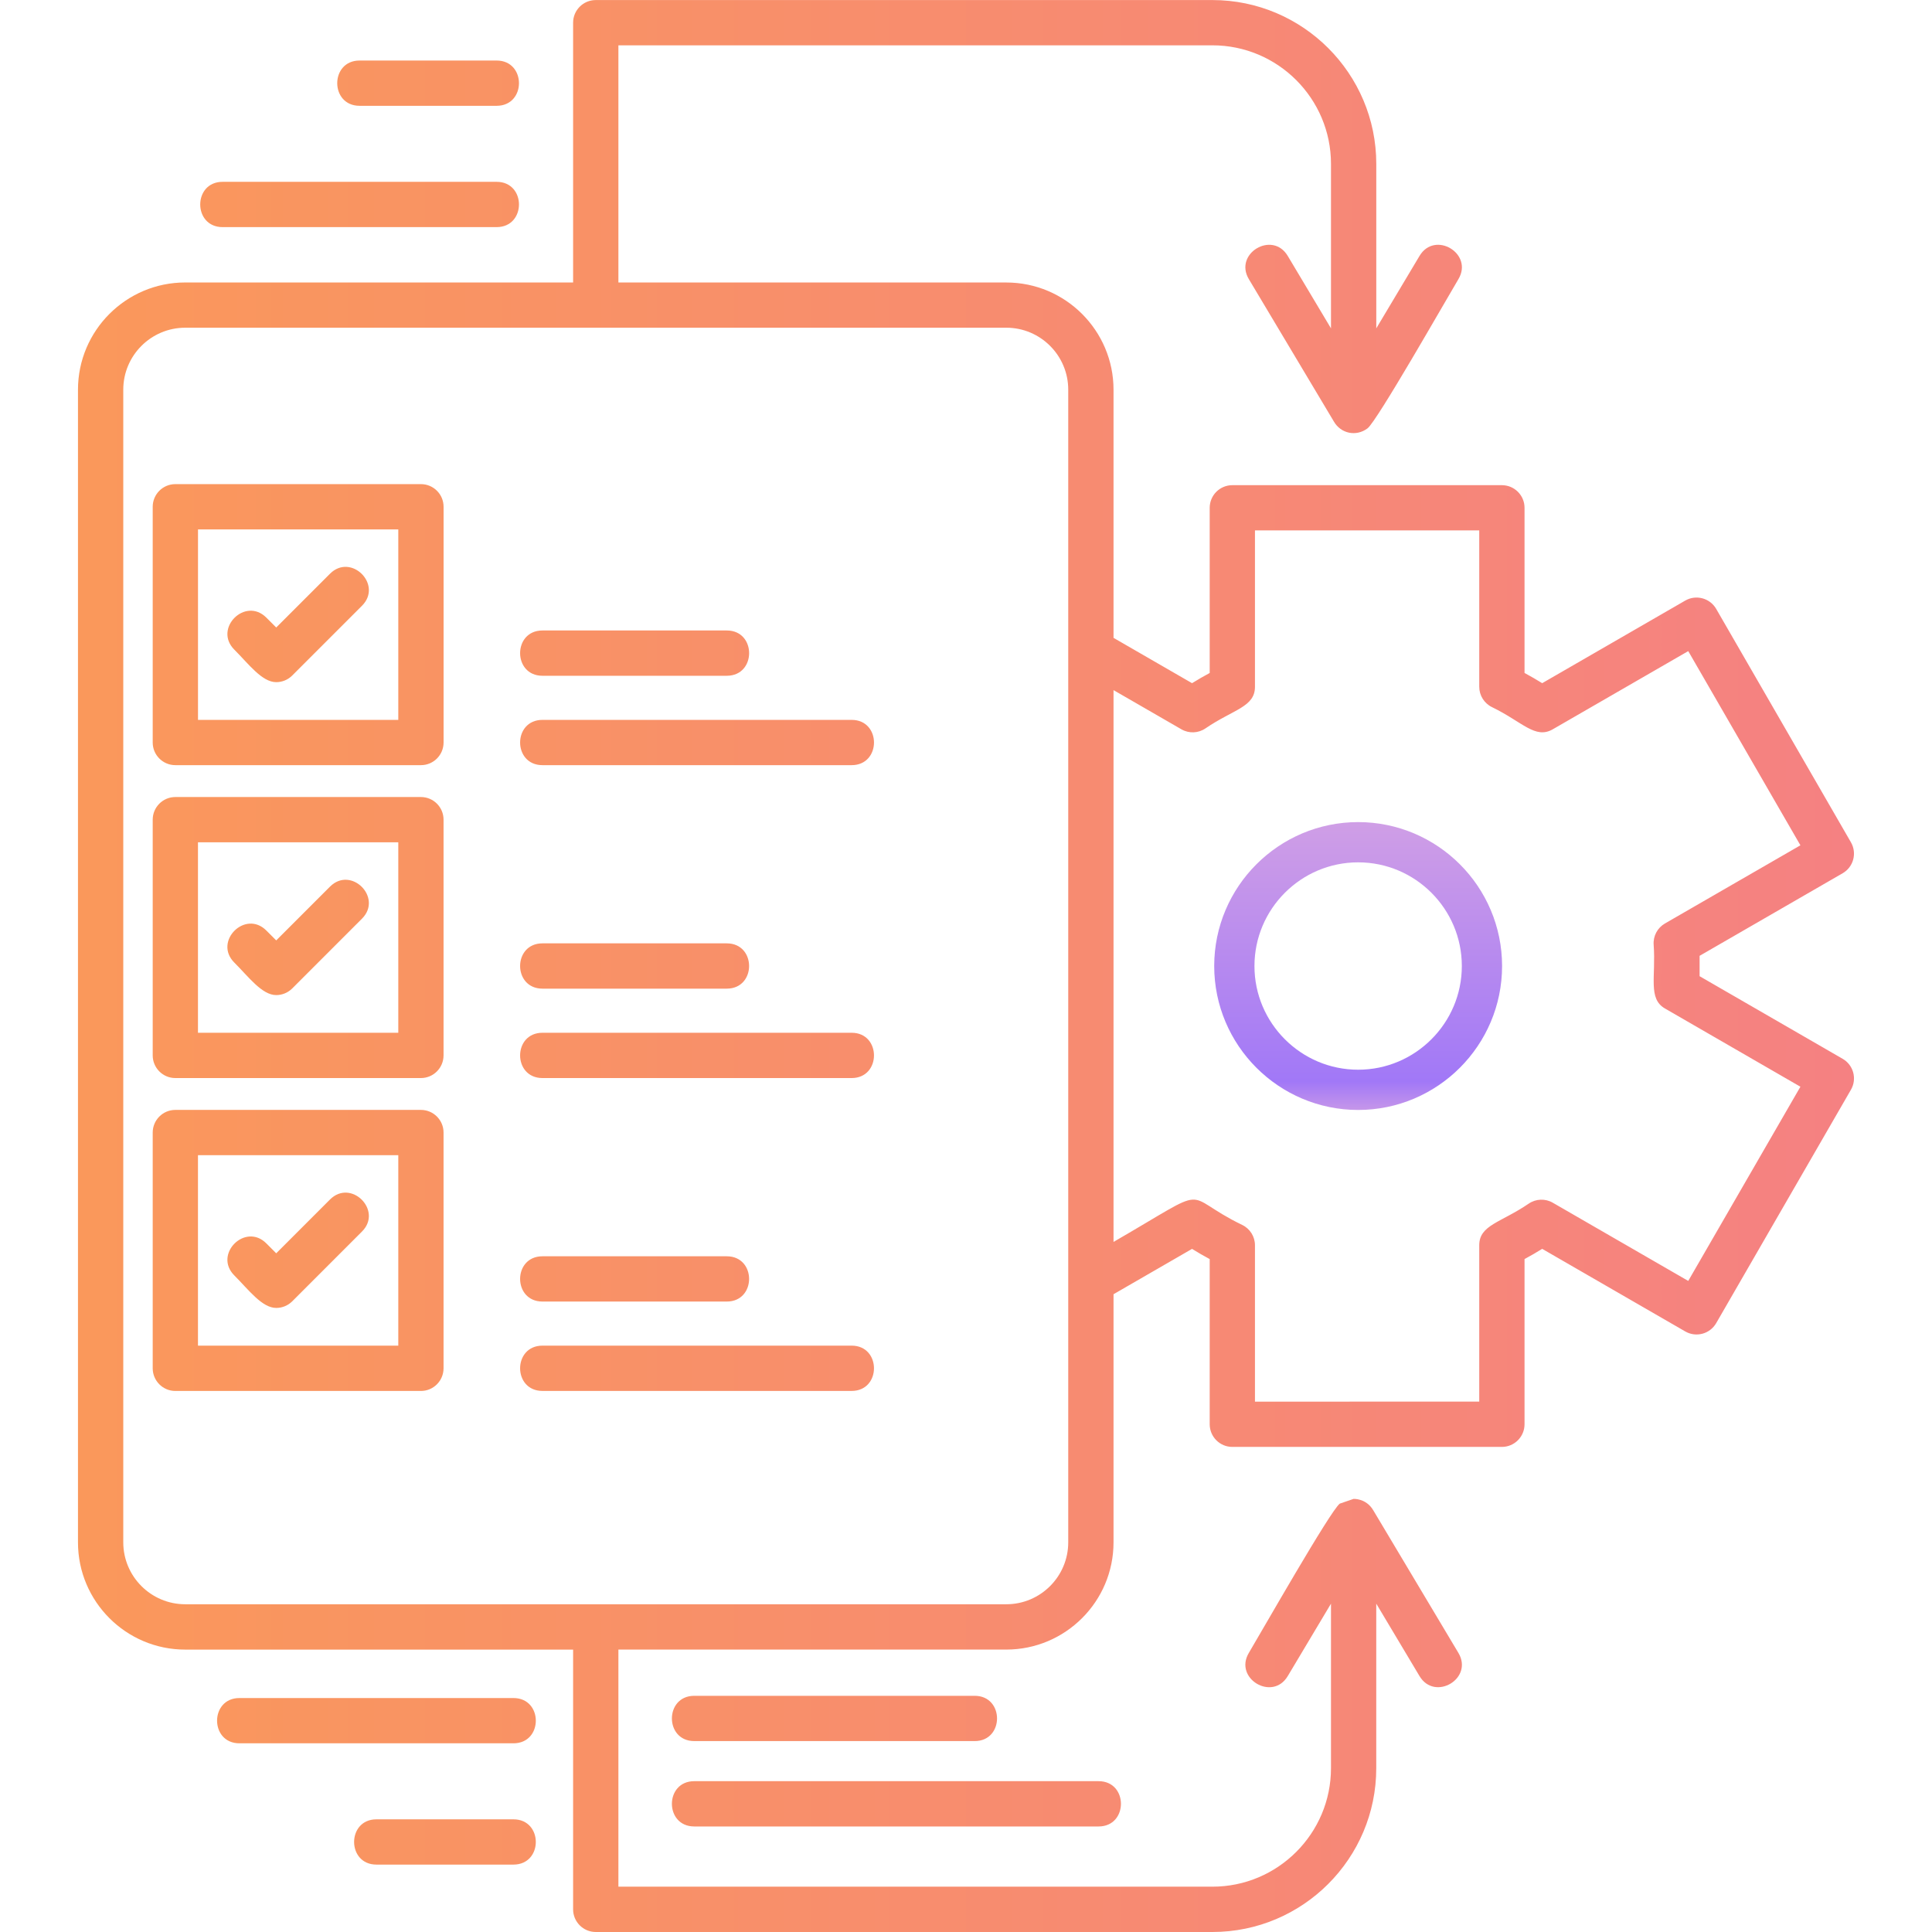 <svg width="72" height="72" viewBox="0 0 72 72" fill="none" xmlns="http://www.w3.org/2000/svg">
<path fill-rule="evenodd" clip-rule="evenodd" d="M10.294 48.743C9.763 48.743 9.261 48.06 8.732 47.531C7.945 46.744 9.141 45.551 9.925 46.337L10.294 46.707L12.297 44.703C13.083 43.916 14.275 45.112 13.49 45.896L10.89 48.497C10.732 48.654 10.518 48.743 10.294 48.743ZM37.501 61.475H23.046V70.311H45.183C47.62 70.311 49.602 68.33 49.602 65.894V59.764L47.99 62.464C47.421 63.417 45.971 62.553 46.541 61.598C47.029 60.78 49.576 56.306 49.929 56.036L50.445 55.859C50.447 55.861 50.909 55.831 51.177 56.283L54.35 61.598C54.923 62.557 53.469 63.413 52.902 62.464L51.289 59.763V65.894C51.29 69.261 48.55 72 45.183 72H22.202C21.736 72 21.358 71.621 21.358 71.156V61.476H6.902C4.698 61.476 2.906 59.683 2.906 57.48V14.523C2.906 12.319 4.699 10.527 6.902 10.527H21.358V0.846C21.358 0.38 21.736 0.002 22.202 0.002H45.183C48.55 0.002 51.29 2.741 51.29 6.108V12.237L52.902 9.537C53.47 8.583 54.92 9.448 54.351 10.403C53.865 11.217 51.314 15.7 50.963 15.964C50.542 16.281 49.97 16.16 49.71 15.71L46.541 10.403C45.971 9.449 47.42 8.583 47.99 9.537L49.602 12.237V6.108C49.602 3.671 47.62 1.689 45.183 1.689H23.046V10.528H37.502C39.706 10.528 41.498 12.321 41.498 14.524V23.771L44.424 25.46C44.64 25.326 44.859 25.2 45.082 25.08V18.924C45.082 18.459 45.46 18.081 45.925 18.081H55.971C56.437 18.081 56.815 18.459 56.815 18.924V25.079C57.038 25.199 57.258 25.327 57.473 25.46L62.804 22.382C63.206 22.15 63.723 22.287 63.957 22.691L68.979 31.39C69.212 31.794 69.074 32.31 68.671 32.543L63.339 35.621V36.38L68.671 39.459C69.074 39.692 69.213 40.208 68.979 40.611L63.957 49.31C63.724 49.714 63.207 49.852 62.804 49.619L57.473 46.541C57.258 46.675 57.038 46.802 56.815 46.922V53.077C56.815 53.543 56.437 53.922 55.971 53.922H45.925C45.46 53.922 45.082 53.544 45.082 53.078V46.923C44.859 46.803 44.64 46.676 44.424 46.542L41.498 48.232V57.48C41.498 59.683 39.705 61.475 37.501 61.475ZM41.498 25.719V46.283C45.319 44.077 43.914 44.498 46.292 45.649C46.584 45.789 46.769 46.084 46.769 46.408V52.235L55.127 52.234V46.407C55.127 45.652 55.928 45.568 56.972 44.855C57.239 44.673 57.589 44.66 57.868 44.822L62.916 47.736L67.096 40.499L62.047 37.583C61.408 37.214 61.715 36.405 61.627 35.209C61.603 34.886 61.767 34.578 62.047 34.416L67.096 31.502L62.916 24.265L57.867 27.179C57.213 27.556 56.738 26.903 55.603 26.353C55.312 26.212 55.127 25.917 55.127 25.594V19.767H46.769V25.594C46.769 26.349 45.969 26.432 44.924 27.145C44.658 27.328 44.307 27.341 44.028 27.179L41.498 25.719ZM6.903 12.213C5.629 12.213 4.594 13.249 4.594 14.522V57.478C4.594 58.751 5.63 59.786 6.903 59.786H37.502C38.775 59.786 39.81 58.751 39.81 57.478V14.522C39.81 13.248 38.775 12.213 37.502 12.213H6.903ZM18.507 8.464H8.295C7.184 8.464 7.184 6.776 8.295 6.776H18.507C19.618 6.776 19.619 8.464 18.507 8.464ZM18.507 3.943H13.401C12.29 3.943 12.29 2.256 13.401 2.256H18.507C19.618 2.256 19.619 3.943 18.507 3.943ZM19.135 64.968H8.923C7.812 64.968 7.812 63.281 8.923 63.281H19.135C20.246 63.281 20.247 64.968 19.135 64.968ZM19.135 69.488H14.029C12.919 69.488 12.919 67.801 14.029 67.801H19.135C20.246 67.801 20.246 69.488 19.135 69.488ZM36.324 64.885H25.873C24.762 64.885 24.762 63.198 25.873 63.198H36.324C37.434 63.198 37.434 64.885 36.324 64.885ZM40.941 68.067H25.873C24.762 68.067 24.762 66.379 25.873 66.379H40.941C42.052 66.379 42.052 68.067 40.941 68.067ZM15.687 28.515H6.535C6.069 28.515 5.691 28.137 5.691 27.672V18.886C5.691 18.42 6.069 18.042 6.535 18.042H15.687C16.153 18.042 16.531 18.42 16.531 18.886V27.672C16.53 28.138 16.153 28.515 15.687 28.515ZM7.379 26.828H14.843V19.729H7.379V26.828ZM31.738 28.515H20.216C19.105 28.515 19.105 26.828 20.216 26.828H31.738C32.849 26.828 32.849 28.515 31.738 28.515ZM27.085 25.184H20.216C19.105 25.184 19.105 23.496 20.216 23.496H27.085C28.195 23.496 28.196 25.184 27.085 25.184ZM10.293 25.422C9.763 25.422 9.263 24.741 8.732 24.21C7.946 23.424 9.139 22.231 9.925 23.016L10.294 23.385L12.297 21.382C13.083 20.596 14.276 21.79 13.49 22.575L10.89 25.175C10.725 25.34 10.509 25.422 10.293 25.422ZM31.738 40.176H20.216C19.105 40.176 19.105 38.488 20.216 38.488H31.738C32.848 38.488 32.849 40.176 31.738 40.176ZM27.084 36.844H20.216C19.105 36.844 19.105 35.156 20.216 35.156H27.084C28.194 35.156 28.195 36.844 27.084 36.844ZM31.738 51.836H20.216C19.105 51.836 19.105 50.148 20.216 50.148H31.738C32.848 50.148 32.849 51.836 31.738 51.836ZM27.084 48.505H20.216C19.105 48.505 19.105 46.818 20.216 46.818H27.084C28.194 46.818 28.195 48.505 27.084 48.505ZM15.687 40.176H6.534C6.069 40.176 5.691 39.798 5.691 39.332V30.547C5.691 30.081 6.069 29.703 6.534 29.703H15.687C16.152 29.703 16.53 30.081 16.53 30.547V39.332C16.529 39.797 16.152 40.176 15.687 40.176ZM7.378 38.488H14.843V31.39H7.378V38.488ZM15.687 51.837H6.534C6.069 51.837 5.691 51.458 5.691 50.993V42.207C5.691 41.741 6.069 41.363 6.534 41.363H15.687C16.152 41.363 16.53 41.742 16.53 42.207V50.993C16.529 51.459 16.152 51.837 15.687 51.837ZM7.378 50.148H14.843V43.05H7.378V50.148ZM10.293 37.084C9.763 37.084 9.262 36.401 8.731 35.871C7.945 35.085 9.139 33.892 9.925 34.677L10.294 35.046L12.297 33.043C13.083 32.257 14.275 33.451 13.49 34.236L10.89 36.837C10.725 37.001 10.509 37.084 10.293 37.084Z" fill="url(#paint0_linear_1028_2692)"/>
<path d="M50.614 40.615C48.071 40.615 46 38.544 46 36.001C46 33.457 48.071 31.387 50.614 31.387C53.158 31.387 55.228 33.457 55.228 36.001C55.228 38.544 53.158 40.615 50.614 40.615Z" stroke="url(#paint1_linear_1028_2692)" stroke-width="1.5"/>
<defs>
<linearGradient id="paint0_linear_1028_2692" x1="2.906" y1="36.001" x2="69.093" y2="36.001" gradientUnits="userSpaceOnUse">
<stop stop-color="#FA985B"/>
<stop offset="1" stop-color="#F58182"/>
</linearGradient>
<linearGradient id="paint1_linear_1028_2692" x1="50.614" y1="30.689" x2="50.614" y2="41.313" gradientUnits="userSpaceOnUse">
<stop stop-color="#CF9EE6"/>
<stop offset="0.906" stop-color="#A178F7"/>
<stop offset="1" stop-color="#C495EA"/>
</linearGradient>
</defs>
</svg>
